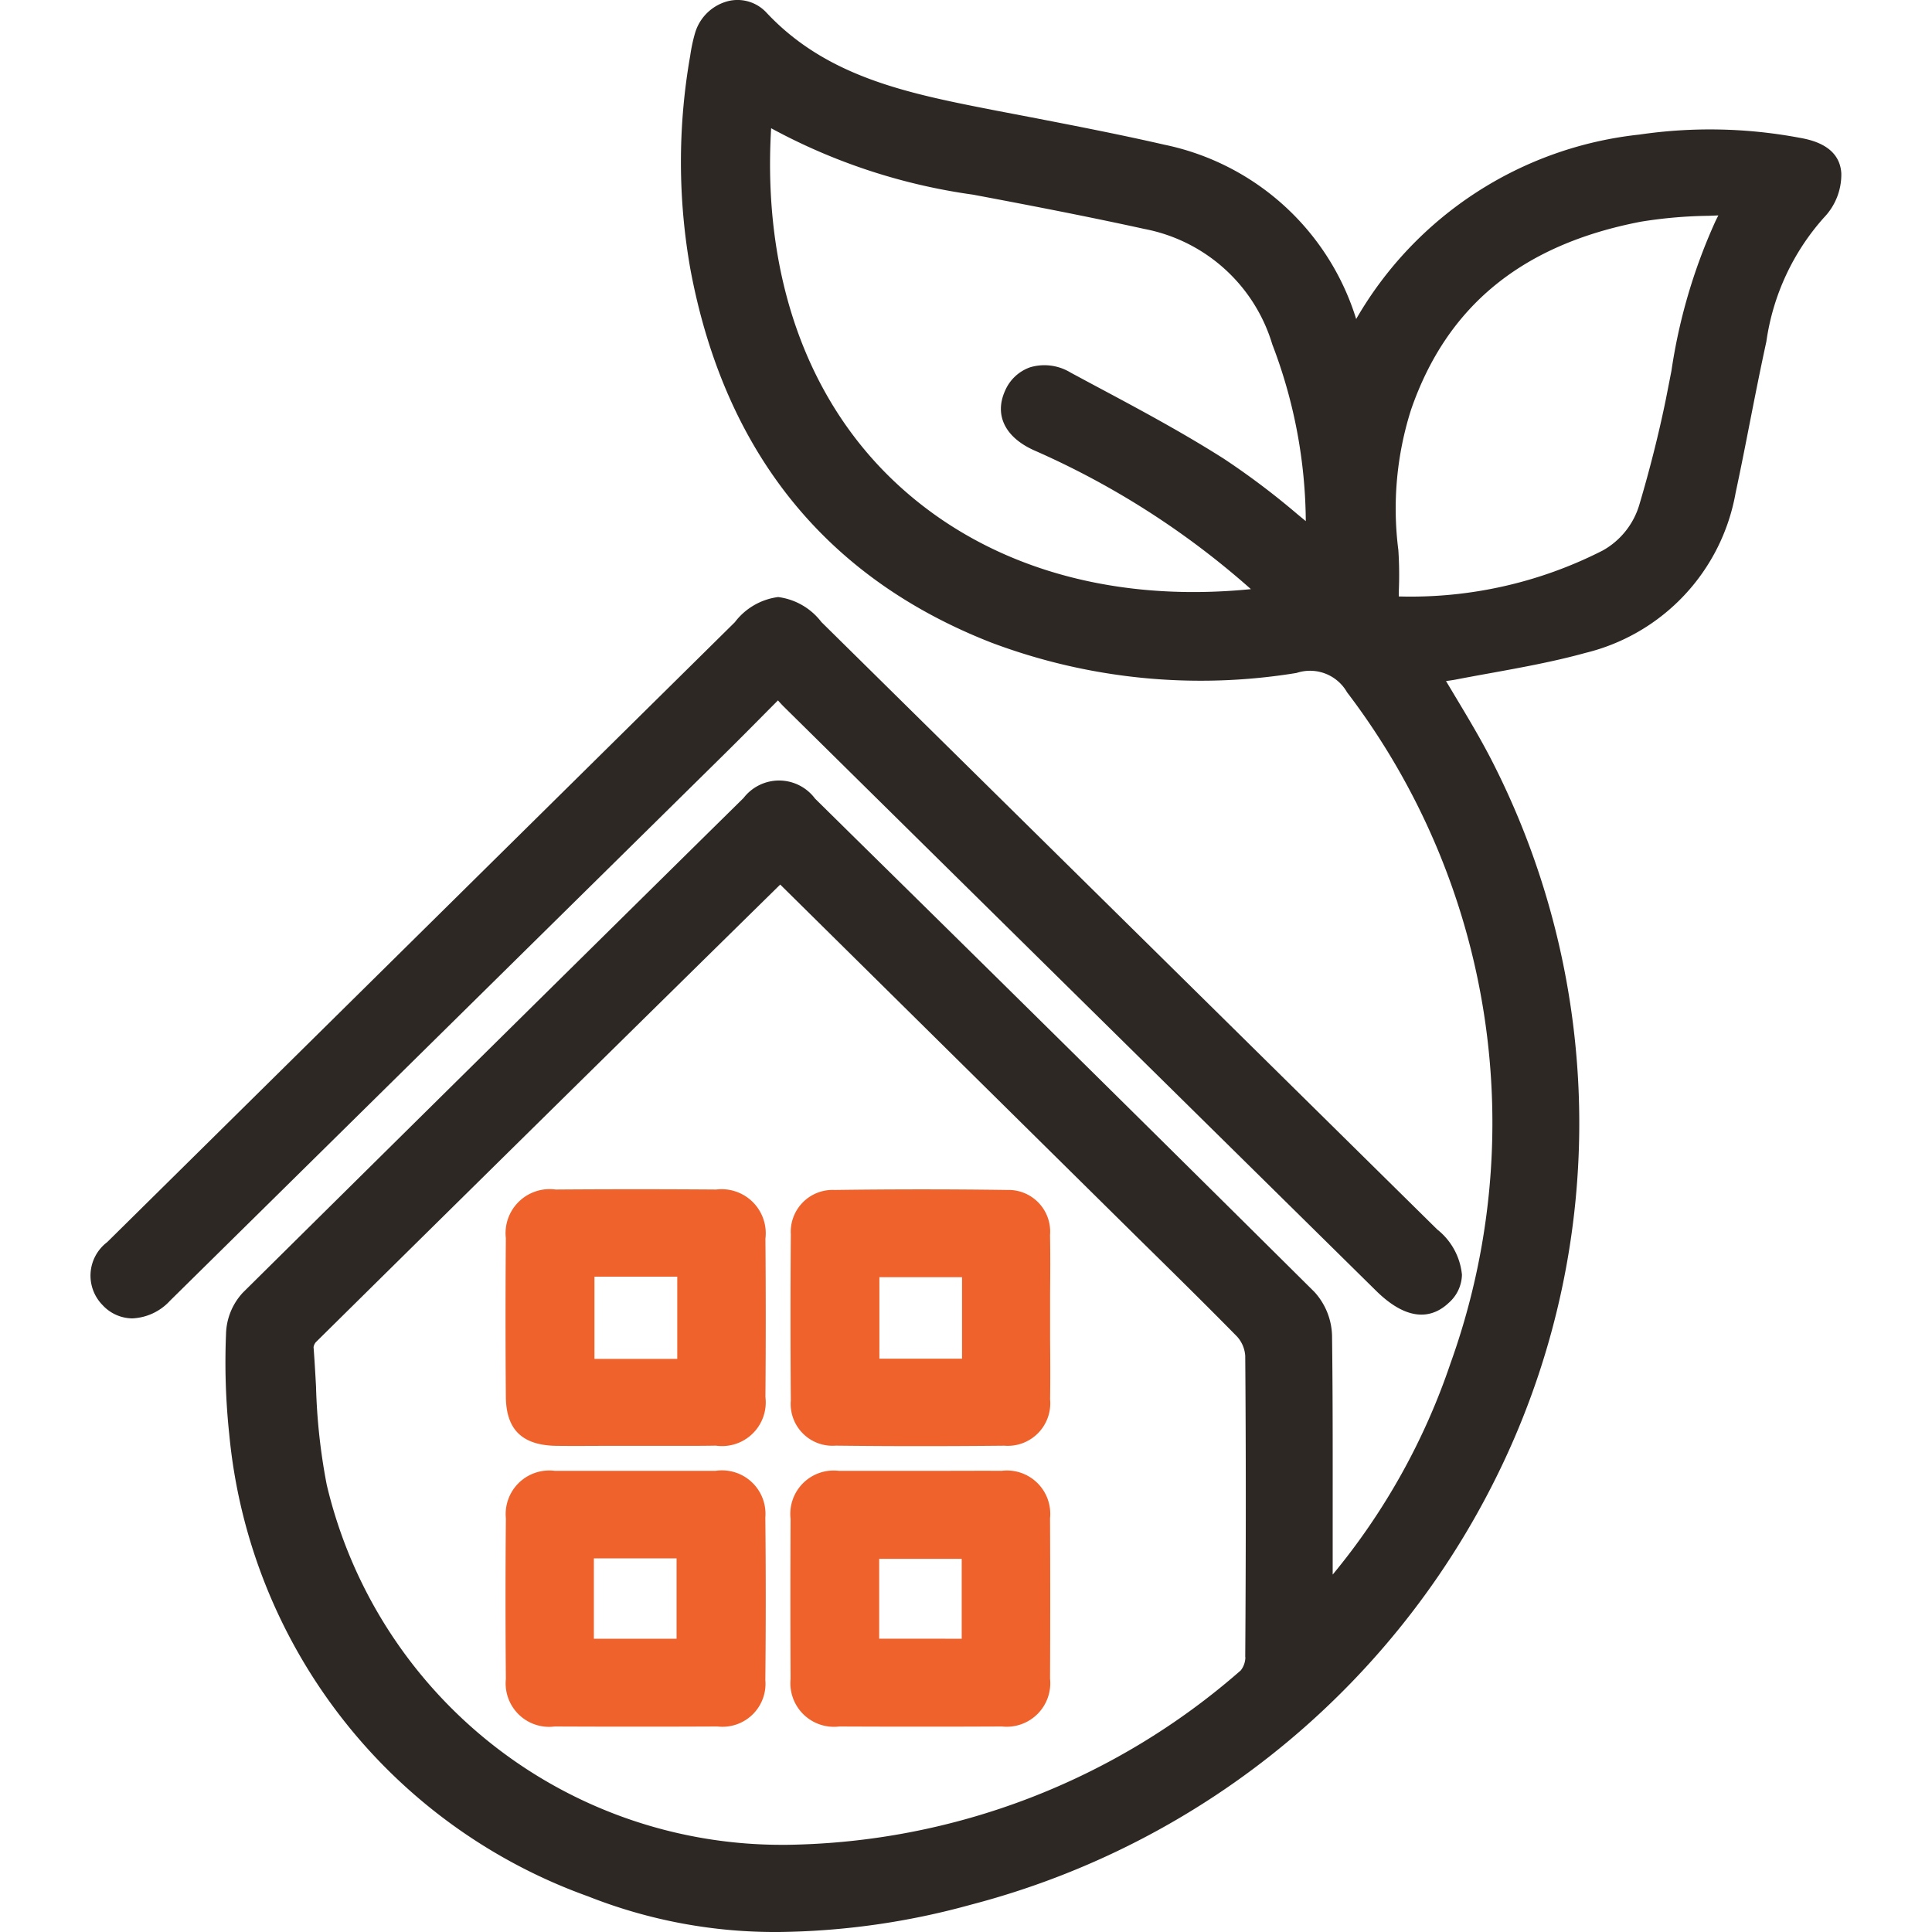 <svg xmlns="http://www.w3.org/2000/svg" width="64" height="64" viewBox="0 0 64 64">
  <g id="icon_2" transform="translate(4 4)">
    <rect id="矩形_59" data-name="矩形 59" width="64" height="64" transform="translate(-4 -4)" fill="#ddd" opacity="0"/>
    <path id="路径_82" data-name="路径 82" d="M122.714-11.629a16.087,16.087,0,0,0-5.274-.1,12.341,12.341,0,0,0-9.383,6.11,8.441,8.441,0,0,0-6.369-5.778c-1.474-.338-2.981-.63-4.44-.912L96.1-12.529c-2.855-.558-5.553-1.084-7.57-3.231a1.306,1.306,0,0,0-1.262-.394,1.54,1.54,0,0,0-1.111,1.06,5.4,5.4,0,0,0-.16.747,20.3,20.3,0,0,0,.009,7.1C87.144-1.192,90.5,2.966,95.983,5.105a19.679,19.679,0,0,0,10.1,1,1.412,1.412,0,0,1,1.672.641,23.541,23.541,0,0,1,3.424,22.237,22.013,22.013,0,0,1-3.9,6.99V34.522c0-2.152.006-4.3-.021-6.455a2.233,2.233,0,0,0-.586-1.459Q99.008,19,91.3,11.42l-1.17-1.154a1.485,1.485,0,0,0-2.367-.018l-1.133,1.116Q78.9,18.989,71.176,26.634a2.089,2.089,0,0,0-.557,1.38,22.565,22.565,0,0,0,.108,3.32,18.061,18.061,0,0,0,11.89,15.3,16.809,16.809,0,0,0,6.322,1.179,24.8,24.8,0,0,0,6.338-.9A27.042,27.042,0,0,0,113,32.116a26.357,26.357,0,0,0-.313-22.835c-.412-.836-.88-1.617-1.376-2.443l-.278-.465c.109-.013.218-.029.325-.049.373-.072.748-.141,1.123-.208,1.043-.19,2.123-.385,3.168-.674a6.652,6.652,0,0,0,4.977-5.3c.167-.78.321-1.562.474-2.345.175-.89.351-1.781.545-2.669a7.806,7.806,0,0,1,1.908-4.108,2.055,2.055,0,0,0,.575-1.466C124.071-11.386,123.086-11.563,122.714-11.629ZM109.454,2.033a10.792,10.792,0,0,1,.423-4.654c1.187-3.43,3.677-5.465,7.611-6.222a15.14,15.14,0,0,1,2.243-.195l.324-.013c-.036.068-.069.134-.1.2A18.492,18.492,0,0,0,118.5-3.9l-.185.943c-.232,1.133-.528,2.31-.881,3.5a2.573,2.573,0,0,1-1.207,1.505,14,14,0,0,1-6.759,1.523l0-.143A12.463,12.463,0,0,0,109.454,2.033ZM98.6-3.843a1.666,1.666,0,0,0-1.344-.177,1.411,1.411,0,0,0-.83.778c-.363.806,0,1.546.974,1.978a27.406,27.406,0,0,1,7.17,4.593c-4.666.465-8.8-.764-11.74-3.5C89.848-2.946,88.388-7.1,88.677-11.939a19.669,19.669,0,0,0,6.686,2.2c1.814.341,3.759.715,5.692,1.139a5.5,5.5,0,0,1,4.224,3.823,16.617,16.617,0,0,1,1.109,5.853L106.114.85a25.334,25.334,0,0,0-2.432-1.835c-1.414-.9-2.916-1.7-4.369-2.475Zm5.787,42.555a.732.732,0,0,1-.151.433,23.273,23.273,0,0,1-15.046,5.78h-.147A15.484,15.484,0,0,1,73.956,33a19.772,19.772,0,0,1-.355-3.25c-.024-.441-.049-.881-.082-1.312a.342.342,0,0,1,.075-.163q7.682-7.589,15.384-15.16l11.835,11.693c1.106,1.088,2.212,2.175,3.3,3.282a1.06,1.06,0,0,1,.269.636C104.406,31.767,104.407,35.034,104.382,38.712ZM87.128,8.794,68.765,26.9a1.8,1.8,0,0,1-1.243.586H67.5a1.354,1.354,0,0,1-.968-.438,1.39,1.39,0,0,1,.149-2.086L87.475,4.424a2.145,2.145,0,0,1,1.434-.833h0a2.143,2.143,0,0,1,1.432.827l20.4,20.122a2.179,2.179,0,0,1,.82,1.5,1.273,1.273,0,0,1-.433.927c-.466.445-1.262.736-2.409-.393l-9.444-9.31q-5.095-5.024-10.187-10.05c-.064-.064-.125-.132-.185-.2l-.336.338C88.067,7.858,87.6,8.328,87.128,8.794Z" transform="translate(-67.132 12.187)" fill="#2e2825"/>
    <path id="路径_83" data-name="路径 83" d="M86.621,23.074q-2.659-.02-5.319,0a1.46,1.46,0,0,0-1.65,1.614q-.021,2.623,0,5.247c.009,1.1.547,1.617,1.692,1.63.593.007,1.185,0,1.781,0l.787,0,.813,0,.816,0c.355,0,.711,0,1.066-.007a1.449,1.449,0,0,0,1.644-1.609q.021-2.623,0-5.248A1.461,1.461,0,0,0,86.621,23.074ZM85.33,25.961v2.723H82.587V25.961Zm12.349-1.383a1.38,1.38,0,0,0-1.422-1.49c-1.823-.026-3.746-.027-5.716,0a1.387,1.387,0,0,0-1.449,1.47q-.021,2.754,0,5.5a1.386,1.386,0,0,0,1.489,1.5q1.43.017,2.861.016,1.361,0,2.723-.014a1.409,1.409,0,0,0,1.516-1.532c.009-.658.006-1.318,0-1.976l0-.748,0-.806C97.687,25.857,97.69,25.217,97.679,24.578Zm-5.653,4.1v-2.7h2.738v2.7ZM86.6,32.392c-.62,0-1.24,0-1.861,0H83.164q-.946,0-1.892,0a1.444,1.444,0,0,0-1.619,1.572q-.024,2.659,0,5.322a1.439,1.439,0,0,0,1.617,1.575q1.386.006,2.775.006,1.307,0,2.616-.006a1.425,1.425,0,0,0,1.587-1.539q.027-2.692,0-5.387A1.441,1.441,0,0,0,86.6,32.392Zm-4.032,5.562V35.292h2.739v2.662Zm13.5-5.562c-.611-.005-1.221,0-1.833,0h-1.6q-.98,0-1.956,0a1.436,1.436,0,0,0-1.595,1.588q-.012,2.654,0,5.308A1.444,1.444,0,0,0,90.7,40.861q1.384.006,2.769.006,1.308,0,2.615-.006a1.444,1.444,0,0,0,1.595-1.588q.012-2.654,0-5.31A1.436,1.436,0,0,0,96.072,32.392Zm-4.049,5.561V35.308h2.734v2.646Z" transform="translate(-66.895 12.331)" fill="#ef622b"/>
  </g>
</svg>
